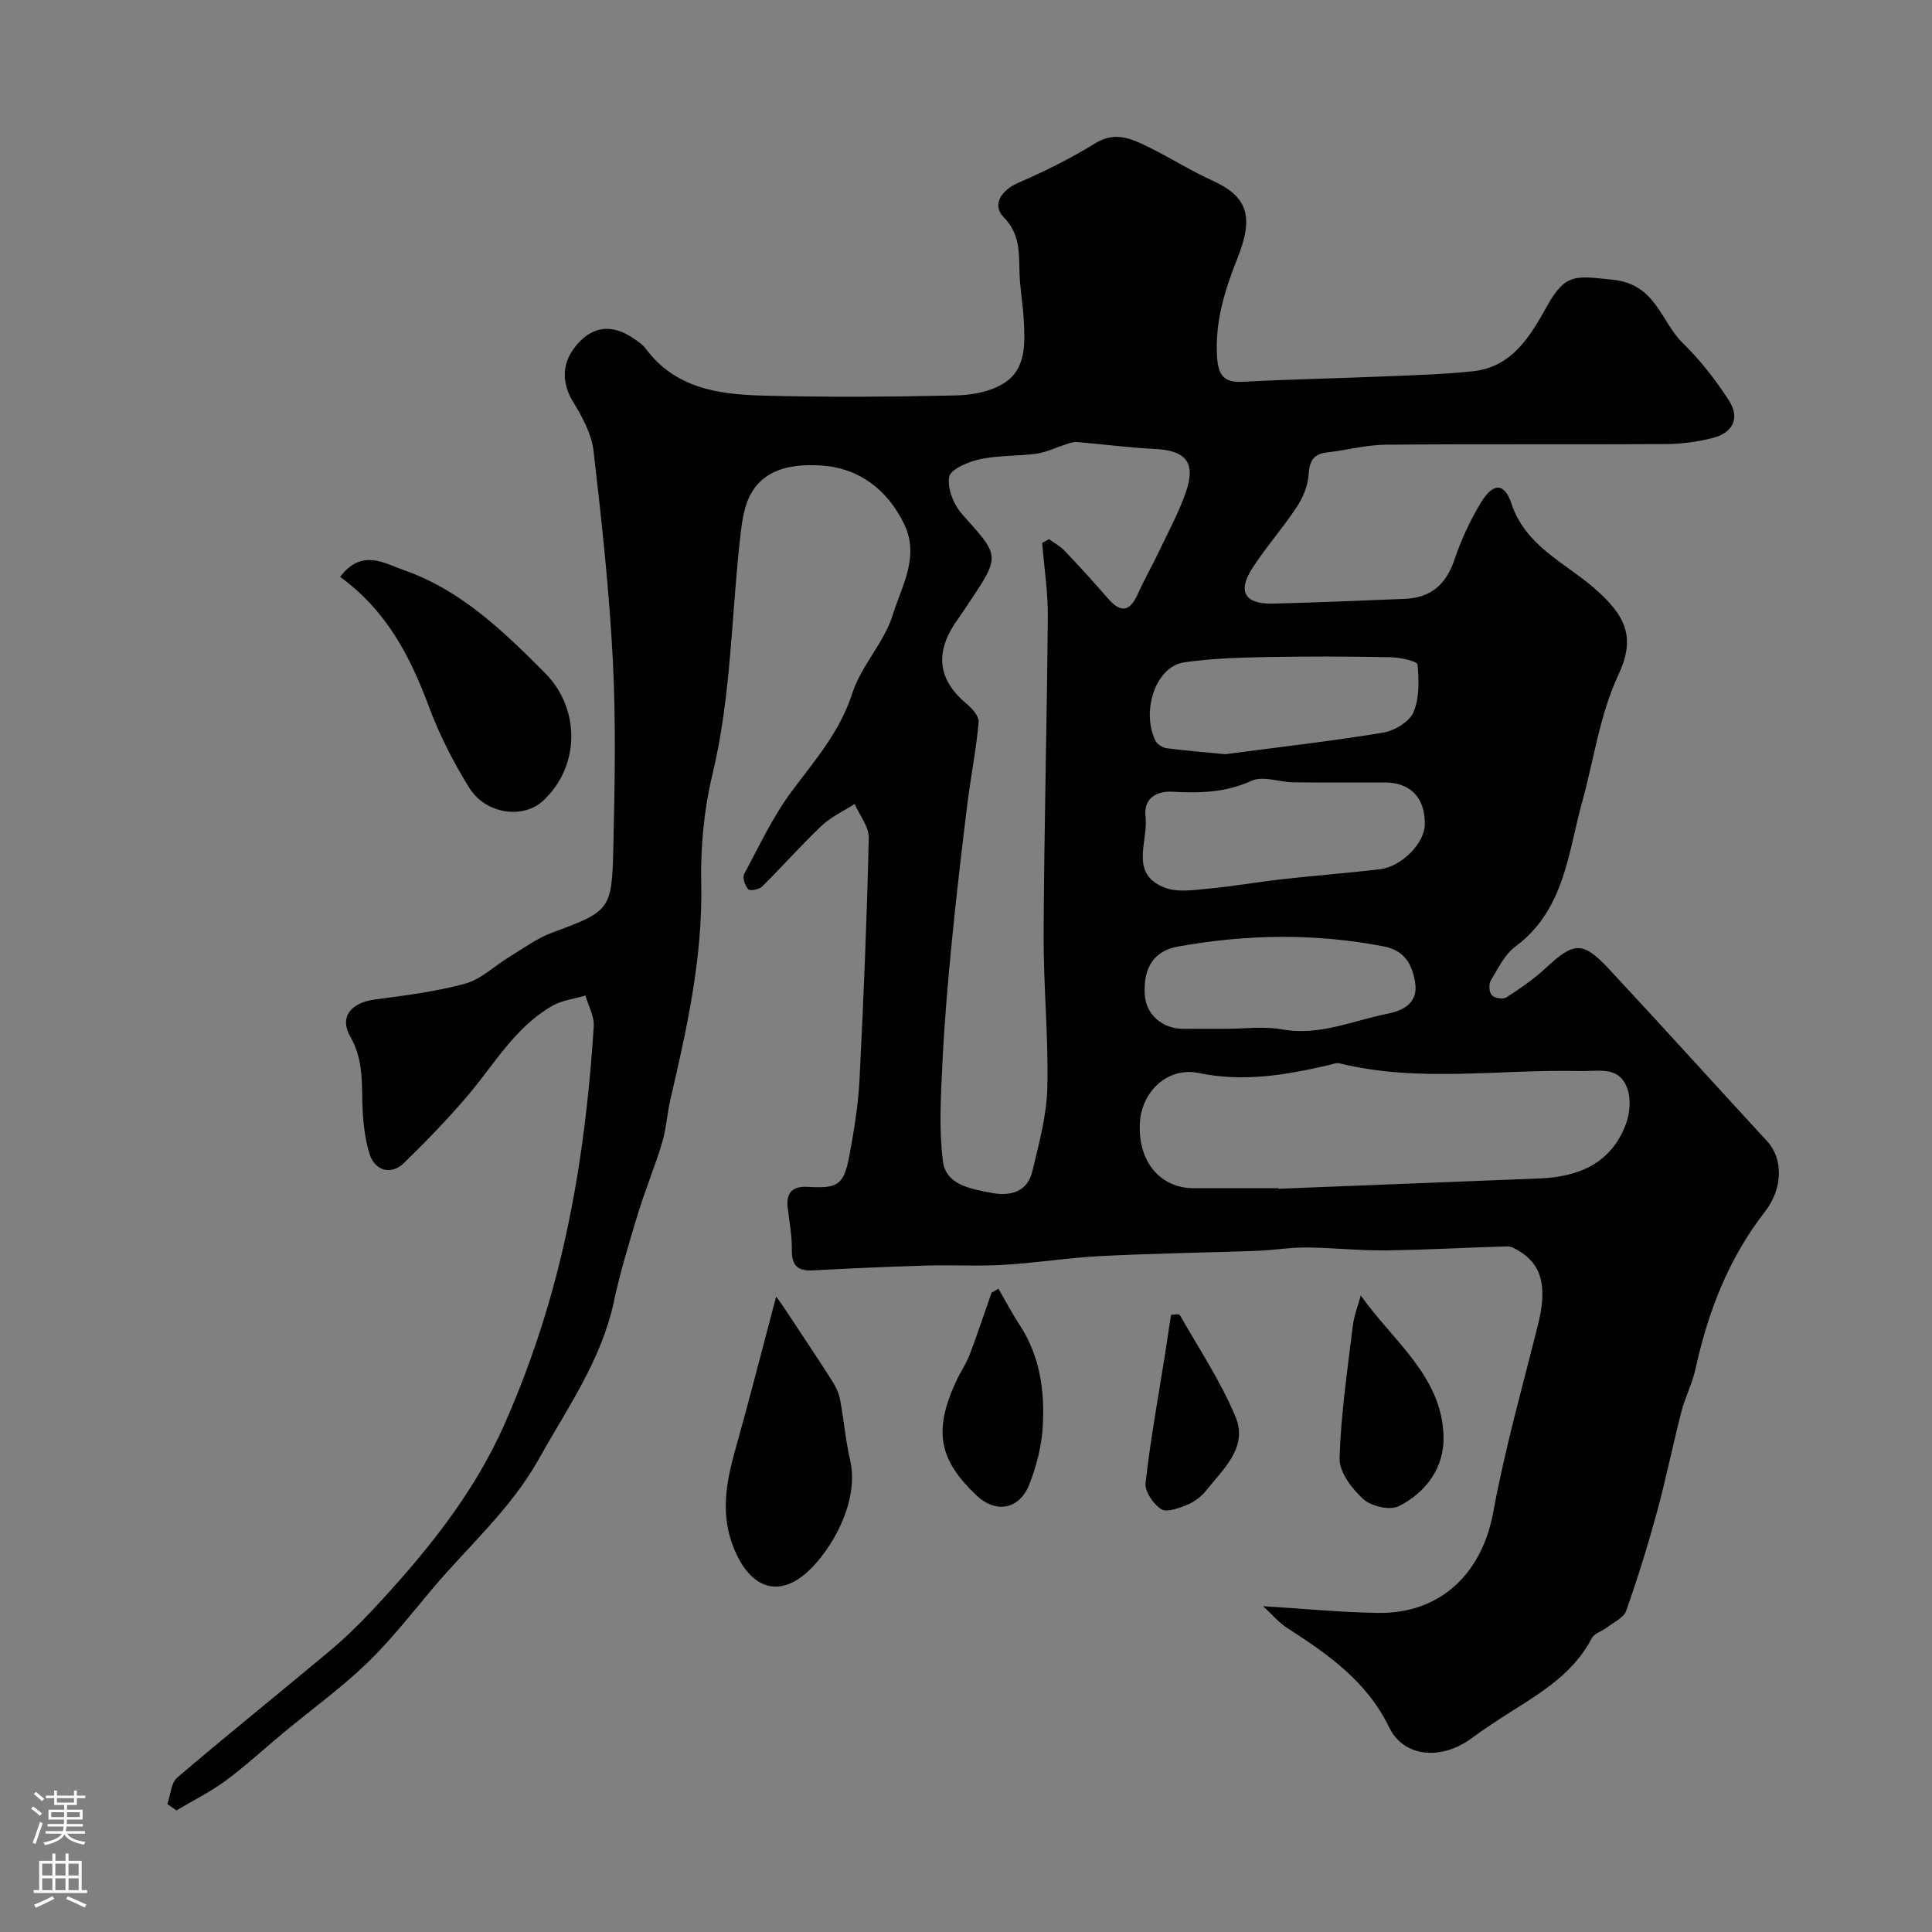 <svg enable-background="new 0 0 400 400" viewBox="0 0 400 400" xmlns="http://www.w3.org/2000/svg"><rect x="0" y="0" width="400" height="400" fill="#808080" stroke="none"/><g fill="#010000"><path d="m261.5 332.54c8.77.54 16.26 1.29 23.76 1.4 13.01.19 21.59-8.19 23.91-20.9 2.4-13.1 6.07-25.97 9.29-38.92 1.92-7.72.76-12.4-4.14-15.23-.68-.39-1.48-.86-2.21-.84-8.44.24-16.87.73-25.3.83-5.44.06-10.89-.56-16.33-.6-3.42-.03-6.83.57-10.25.69-10.76.39-21.53.53-32.28 1.08-6.71.34-13.39 1.43-20.1 1.82-5.34.32-10.72-.01-16.08.15-7.79.23-15.59.57-23.37 1-3.2.18-4.51-.95-4.46-4.27.05-2.91-.53-5.84-.86-8.76-.36-3.18 1.11-4.44 4.2-4.26 6.23.38 7.44-.4 8.59-6.57.96-5.14 1.81-10.35 2.08-15.57.85-16.69 1.53-33.39 1.92-50.1.05-2.32-1.9-4.69-2.93-7.04-2.3 1.49-4.89 2.67-6.84 4.52-4.25 4.03-8.14 8.45-12.31 12.58-.62.61-2.51.96-2.87.57-.67-.74-1.24-2.42-.84-3.16 3.11-5.83 5.95-11.92 9.88-17.18 4.79-6.42 9.94-12.29 12.5-20.25 1.85-5.73 6.63-10.52 8.39-16.26 1.82-5.93 5.62-11.98 2.34-18.78-3.51-7.27-9.56-11.64-17.12-12.11-5.08-.32-11.4.2-14.56 5.77-1.37 2.41-1.84 5.47-2.17 8.3-1.94 16.63-1.88 33.46-5.84 49.91-1.75 7.28-2.48 15.01-2.32 22.5.33 15.31-2.94 29.97-6.36 44.68-.7 3-.87 6.14-1.75 9.08-1.48 4.93-3.48 9.7-4.98 14.63-1.84 6.05-3.69 12.13-5.01 18.31-2.6 12.1-9.63 21.97-15.5 32.48-5.8 10.39-14.66 18.11-22.16 27.02-4.39 5.22-8.61 10.64-13.51 15.35-5.31 5.1-11.33 9.46-17.02 14.17-4.05 3.35-7.91 6.94-12.13 10.06-3.19 2.36-6.81 4.14-10.24 6.18-.62-.43-1.24-.87-1.86-1.3.64-1.86.73-4.38 2.02-5.48 10.36-8.84 20.98-17.36 31.43-26.1 3.1-2.59 6.04-5.42 8.8-8.37 10.9-11.65 21.02-23.96 27.52-38.65 4-9.03 7.35-18.45 9.98-27.97 4.91-17.79 7.34-36.06 8.52-54.46.13-2.08-1.11-4.24-1.72-6.37-2.28.67-4.78.96-6.79 2.09-7.62 4.31-11.9 11.86-17.33 18.32-4.2 4.98-8.76 9.68-13.42 14.23-2.73 2.67-6.17 1.64-7.24-2.08-.81-2.8-1.19-5.77-1.34-8.69-.27-5.22.32-10.35-2.56-15.37-2.36-4.1.19-7.03 5.05-7.68 6.3-.84 12.68-1.62 18.78-3.3 3.27-.9 6.01-3.67 9.05-5.5 2.92-1.77 5.74-3.87 8.89-5.04 11.83-4.39 12.39-4.63 12.67-17.06.3-12.99.58-26.02-.07-38.99-.74-14.59-2.32-29.15-4.01-43.67-.41-3.51-2.31-7.04-4.21-10.13-2.39-3.89-2.29-7.77.08-11.02 3.52-4.82 7.82-5.27 12.32-2.22.95.64 1.98 1.31 2.64 2.21 5.96 8.03 14.79 9.41 23.72 9.67 13.49.39 27 .27 40.49-.02 3.42-.07 7.32-.82 10.09-2.64 4.44-2.92 4.2-8.17 3.94-12.97-.18-3.27-.79-6.53-.88-9.8-.11-4.13.12-8.03-3.27-11.48-2.5-2.54-.55-5.58 2.99-7.12 5.46-2.38 10.86-5.03 15.91-8.17 4.29-2.66 7.76-.87 11.36.9 4.37 2.15 8.51 4.78 12.93 6.79 7.24 3.28 8.67 7.38 5.23 16.01-2.63 6.58-4.72 13.24-4.25 20.52.23 3.62 1.31 5.37 5.3 5.14 9.42-.52 18.87-.68 28.3-1.08 6.45-.27 12.93-.42 19.34-1.1 8.2-.88 11.9-7.26 15.45-13.62 3.81-6.83 6.06-6.08 13.48-5.34 9.04.91 9.94 8.6 14.53 13.09 3.61 3.53 6.79 7.61 9.54 11.85 2.37 3.66.93 6.75-3.32 7.83-3.15.8-6.47 1.24-9.72 1.26-19.33.11-38.66-.04-57.99.13-4.05.04-8.07 1.14-12.13 1.6-2.93.33-3.64 1.85-3.83 4.65-.16 2.28-1.17 4.71-2.45 6.65-2.88 4.36-6.38 8.3-9.21 12.69-3.1 4.82-1.53 7.44 4.22 7.31 9.1-.21 18.2-.63 27.29-.98 5.37-.2 8.58-2.89 10.32-8.05 1.39-4.12 3.26-8.17 5.51-11.89 2.51-4.14 4.87-4.16 6.32.22 2.93 8.82 11.09 12.22 17.21 17.56 6.51 5.68 8.54 10.18 4.95 17.85-3.92 8.36-5.05 17.44-7.47 26.16-2.92 10.49-3.67 22.58-13.84 30.11-2.25 1.66-3.64 4.58-5.14 7.08-.45.75-.33 2.43.23 3.03s2.32.88 3 .45c2.87-1.86 5.73-3.82 8.22-6.14 5.72-5.33 7.59-5.57 12.92.14 11.05 11.84 21.89 23.88 32.87 35.78 3.35 3.64 3.26 9.77-.47 14.58-7.58 9.76-11.79 20.75-14.39 32.61-.66 2.99-2.13 5.8-2.9 8.77-1.78 6.89-3.18 13.89-5.05 20.75-1.88 6.9-4 13.76-6.39 20.5-.52 1.46-2.62 2.39-4.04 3.49-1.01.78-2.58 1.2-3.09 2.19-4.16 8.02-11.8 11.99-18.9 16.61-2.05 1.33-4.07 2.7-6.05 4.15-6.2 4.55-13.97 3.91-16.98-2.3-4.66-9.6-12.64-15.09-21.03-20.53-1.72-1.06-3.04-2.67-5.09-4.57zm-45.73-220.14c.47-.26.94-.51 1.42-.77 1.1.81 2.36 1.47 3.28 2.45 3.06 3.23 6.06 6.53 8.98 9.89 2.72 3.12 4.56 2.53 6.15-1.05 1.32-2.96 2.95-5.78 4.34-8.71 1.94-4.09 4.13-8.11 5.6-12.37 2.1-6.09-.03-8.58-6.44-8.89-5.39-.26-10.76-.99-16.14-1.43-.83-.07-1.72.31-2.55.57-1.94.61-3.82 1.57-5.8 1.84-3.9.53-7.92.32-11.74 1.15-2.39.52-6.08 2.07-6.36 3.66-.42 2.39.97 5.81 2.73 7.77 7.76 8.64 7.91 8.5 1.4 18.25-.73 1.09-1.43 2.19-2.2 3.25-4.56 6.2-4.92 12.23 1.64 17.66 1.16.96 2.65 2.63 2.54 3.85-.51 5.67-1.64 11.28-2.34 16.94-1.18 9.6-2.31 19.2-3.25 28.83-.82 8.35-1.53 16.73-1.93 25.11-.31 6.66-.71 13.43.12 20 .62 4.95 5.76 5.73 9.92 6.55 3.9.77 7.55-.05 8.61-4.49 1.35-5.68 2.95-11.47 3.09-17.25.25-10.59-.82-21.2-.77-31.8.11-21.93.69-43.86.87-65.8.03-5.07-.76-10.15-1.17-15.21zm48.88 133.6v.12c18.02-.71 36.04-1.42 54.05-2.13 8.12-.32 14.84-3.08 17.91-11.22.82-2.18 1.1-5.09.37-7.23-1.71-4.97-5.8-3.69-10.1-3.79-16.51-.39-33.16 2.44-49.55-1.6-.71-.17-1.57.22-2.35.4-8.83 2.03-17.58 3.52-26.77 1.61-6.38-1.33-11.8 3.74-12.2 10.21-.5 8 4.1 13.63 11.15 13.64 5.83-.01 11.66-.01 17.49-.01zm30.35-75.33c.06-5.48-2.94-8.65-8.27-8.67-6.33-.02-12.65.05-18.98-.03-2.9-.04-6.27-1.4-8.59-.33-5.39 2.48-10.86 2.59-16.42 2.28-3.95-.21-5.97 1.91-5.57 5.14.63 5.06-3.49 11.84 3.98 14.72 2.64 1.02 6 .49 8.98.21 5.2-.48 10.36-1.4 15.56-1.98 6.67-.75 13.37-1.25 20.03-2.05 4.54-.55 9.24-5.44 9.28-9.29zm-41.32-14.52c11.29-1.49 21.99-2.7 32.6-4.45 2.36-.39 5.47-2.21 6.34-4.19 1.27-2.93 1.18-6.63.86-9.92-.07-.71-3.62-1.48-5.57-1.52-8.65-.17-17.3-.2-25.95-.03-5.6.11-11.25.29-16.78 1.09-6.02.87-8.91 10.27-5.95 16.24.36.73 1.47 1.43 2.3 1.54 4.23.54 8.49.89 12.15 1.24zm.29 56.85c3.83 0 7.75-.56 11.46.12 7.72 1.41 14.62-1.8 21.81-3.23 3.06-.61 6.48-2.09 5.74-6.53-.63-3.81-2.21-6.6-6.56-7.43-14.22-2.74-28.38-2.51-42.57.05-4.78.86-7.18 4.2-6.84 9.93.24 4.11 3.59 7.09 7.98 7.1 2.99-.01 5.98-.01 8.98-.01z"/><path d="m70.42 119.44c4.48-5.96 9.24-2.78 13.25-1.38 11.78 4.12 20.54 12.62 29.14 21.25 7.42 7.44 7.28 19.34-.33 26.45-4.15 3.87-11.91 2.85-15.34-2.68-3.3-5.32-6.19-11-8.37-16.86-3.85-10.35-8.76-19.81-18.35-26.78z"/><path d="m160.69 268.45c.27.37.99 1.31 1.64 2.3 3.33 5.02 6.67 10.02 9.92 15.09.77 1.2 1.43 2.59 1.69 3.98.79 4.15 1.11 8.39 2.07 12.5 2.2 9.38-5.14 20.7-10.35 24.35-5.53 3.87-10.63 1.41-13.69-6.03-2.78-6.76-1.74-13.31.14-20.03 2.98-10.59 5.69-21.25 8.58-32.16z"/><path d="m281.73 268.22c6.71 9.46 16.78 16.69 17.14 29.1.19 6.49-3.59 11.67-9.3 14.53-1.82.91-5.66.02-7.29-1.46-2.35-2.12-5-5.58-4.93-8.4.25-9.13 1.62-18.23 2.71-27.32.25-2.19 1.09-4.31 1.67-6.45z"/><path d="m206.71 266.8c1.45 2.5 2.8 5.07 4.38 7.49 4.26 6.49 5.25 13.78 4.79 21.22-.24 3.98-1.3 8.04-2.75 11.77-2.03 5.22-6.91 6.19-11 2.29-7.49-7.14-9.13-13.06-4.07-23.8.84-1.78 1.98-3.43 2.68-5.26 1.62-4.25 3.04-8.58 4.55-12.87.47-.28.94-.56 1.42-.84z"/><path d="m242.45 272.21c.58 0 1.66-.24 1.81.04 3.97 6.97 8.48 13.74 11.55 21.1 2.62 6.27-2.53 10.79-6.11 15.27-.99 1.23-2.42 2.32-3.88 2.92-1.72.7-4.25 1.66-5.4.92-1.63-1.05-3.44-3.69-3.24-5.43.99-8.88 2.61-17.7 4.01-26.53.43-2.74.84-5.48 1.26-8.29z"/></g><path d="m6.44 374.46.42-.45c.65.47 1.27.95 1.85 1.44l-.45.49c-.65-.56-1.25-1.06-1.82-1.48m.93 7.33-.63-.26c.55-1.36 1.05-2.8 1.52-4.33.19.1.38.19.59.27-.46 1.29-.95 2.73-1.48 4.32m-.38-10.38.44-.42c.43.34 1.01.82 1.74 1.44l-.49.49c-.53-.51-1.09-1.01-1.69-1.51m2.5.35h1.72v-1.04h.59v1.04h3.52v-1.04h.59v1.04h1.75v.53h-1.75v1.42h-2.03v.97h3.22v2.03h-3.24c0 .35-.01.66-.03.93h3.32v.53h-3.37c-.03.27-.08.58-.15.94h3.96v.53h-3.71c.67.92 1.93 1.48 3.79 1.68-.13.24-.23.44-.29.59-2.13-.38-3.48-1.08-4.04-2.12-.43.97-1.77 1.72-4.03 2.23-.09-.19-.2-.37-.33-.55 2.1-.42 3.37-1.03 3.81-1.83h-3.36v-.53h3.58c.08-.29.13-.61.16-.94h-3.33v-.53h3.39c.02-.27.04-.58.04-.93h-3.23v-2.03h3.25v-.97h-2.07v-1.42h-1.73zm1.12 3.44v1h2.65c.01-.3.02-.44.01-.4v-.25-.35zm1.19-2h3.52v-.91h-3.52zm4.71 2h-2.63v.59c0 .15-.01.28-.01.4h2.64z" fill="#fbfafc"/><path d="m13.56 383.74h.63v1.52h2.72v6.07h1.13v.6h-11.06v-.6h1.13v-6.07h2.73v-1.52h.63v1.52h2.1v-1.52zm-2.69 8.83.38.56c-1.24.63-2.53 1.25-3.85 1.85-.1-.21-.21-.42-.34-.63 1.36-.55 2.63-1.15 3.81-1.78m-2.13-4.27h2.1v-2.45h-2.1zm0 3.04h2.1v-2.46h-2.1zm2.72-3.04h2.1v-2.45h-2.1zm0 3.04h2.1v-2.46h-2.1zm6.07 3.6c-1.41-.71-2.7-1.3-3.86-1.78l.35-.56c1.45.62 2.75 1.19 3.88 1.72zm-1.25-9.09h-2.1v2.45h2.1zm-2.09 5.49h2.1v-2.45h-2.1z" fill="#fbfafc"/></svg>